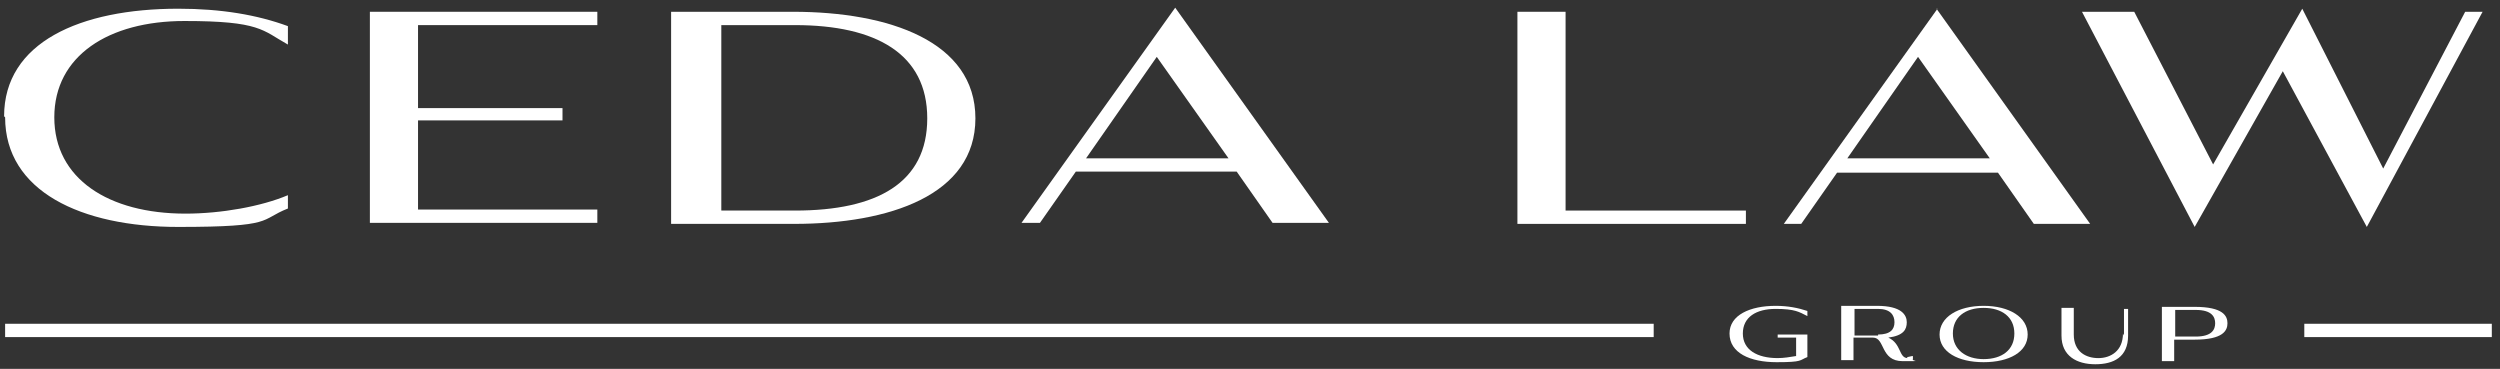 <?xml version="1.0" encoding="UTF-8"?>
<svg xmlns="http://www.w3.org/2000/svg" width="244" height="36" viewBox="0 0 244 36" fill="none">
  <rect x="0" y="0" width="244" height="36" fill="#333333" stroke="none"/>
  <path d="M0.5 32.25H161.4" stroke="white" stroke-width="1.3" stroke-miterlimit="10"></path>
  <path d="M0.5 11.45C0.5 18.65 7.9 22.149 17.4 22.149C26.9 22.149 25.3 21.45 28.1 20.35V19.05C25.5 20.15 21.6 20.85 18.1 20.85C10.6 20.85 5.3 17.45 5.3 11.45C5.3 5.45 10.6 2.05 18 2.05C25.4 2.05 25.6 2.95 28.1 4.35V2.55C25.1 1.45 21.6 0.85 17.4 0.85C7.8 0.85 0.4 4.15 0.4 11.35L0.5 11.45Z" fill="white"></path>
  <path d="M36.1 21.75H58.3V20.451H40.8V11.751H54.9V10.551H40.8V2.451H58.3V1.15H36.1V21.851V21.75Z" fill="white"></path>
  <path d="M77.4 1.15H65.5V21.851H77.5C86.8 21.851 95.2 19.051 95.2 11.551C95.2 4.051 86.8 1.15 77.4 1.15ZM77.6 20.551H70.4V2.451H77.6C85.5 2.451 90.5 5.251 90.5 11.551C90.5 17.851 85.6 20.551 77.6 20.551Z" fill="white"></path>
  <path d="M99.801 21.75H101.501L105.001 16.75H120.701L124.201 21.75H129.701L114.701 0.75L99.701 21.75H99.801ZM106.001 15.45L112.901 5.55L119.901 15.45H106.001Z" fill="white"></path>
  <path d="M170.4 20.551H152.8V1.15H148.1V21.851H170.4V20.65V20.551Z" fill="white"></path>
  <path d="M189.1 0.85L174.1 21.85H175.8L179.3 16.85H195L198.5 21.85H204L189 0.85H189.1ZM180.3 15.45L187.2 5.55L194.2 15.45H180.3Z" fill="white"></path>
  <path d="M240.601 1.149L232.601 16.45L224.701 0.85L216.001 16.05L208.301 1.149H203.201L214.201 22.149L222.801 6.95L231.001 22.149L242.301 1.149H240.701H240.601Z" fill="white"></path>
  <path d="M168.801 32.55C168.801 34.45 170.801 35.35 173.401 35.35C176.001 35.35 175.601 35.15 176.401 34.85V32.649H173.501V32.95H175.301V34.749C174.701 34.849 174.101 34.95 173.501 34.95C171.501 34.95 170.101 34.15 170.101 32.55C170.101 30.95 171.401 30.149 173.301 30.149C175.201 30.149 175.601 30.45 176.401 30.85V30.35C175.501 30.05 174.501 29.85 173.301 29.85C170.801 29.85 168.801 30.75 168.801 32.55Z" fill="white"></path>
  <path d="M186.201 34.95C185.301 34.95 185.601 33.55 184.301 32.95C185.801 32.75 186.101 32.15 186.101 31.45C186.101 30.75 185.601 29.85 183.201 29.85H179.701V35.149H180.901V32.95H182.801C184.001 32.95 183.501 35.249 185.701 35.249C187.901 35.249 186.501 35.25 186.701 35.05V34.749C186.501 34.749 186.301 34.85 186.101 34.85L186.201 34.95ZM183.301 32.749H181.001V30.149H183.301C184.501 30.149 184.901 30.75 184.901 31.45C184.901 32.15 184.501 32.649 183.301 32.649V32.749Z" fill="white"></path>
  <path d="M193.601 29.85C191.101 29.85 189.301 30.949 189.301 32.649C189.301 34.349 191.101 35.35 193.601 35.35C196.101 35.35 197.901 34.349 197.901 32.649C197.901 30.949 196.101 29.85 193.601 29.85ZM193.601 35.05C191.901 35.05 190.601 34.15 190.601 32.55C190.601 30.95 191.801 30.05 193.601 30.05C195.401 30.05 196.601 30.95 196.601 32.55C196.601 34.15 195.401 35.05 193.601 35.05Z" fill="white"></path>
  <path d="M207.201 32.551C207.201 34.251 206.001 34.951 204.801 34.951C203.601 34.951 202.401 34.35 202.401 32.65V30.051H201.201V32.751C201.201 34.751 202.701 35.551 204.501 35.551C206.301 35.551 207.701 34.85 207.701 32.751V30.15H207.301V32.751L207.201 32.551Z" fill="white"></path>
  <path d="M214.3 29.949H211V35.249H212.2V33.149H214.2C217 33.149 217.4 32.249 217.4 31.549C217.4 30.849 217 29.949 214.2 29.949H214.3ZM214.3 32.849H212.3V30.249H214.3C215.9 30.249 216.2 30.949 216.2 31.549C216.2 32.149 215.9 32.849 214.3 32.849Z" fill="white"></path>
  <path d="M224.9 32.25H243.2" stroke="white" stroke-width="1.3" stroke-miterlimit="10"></path>
</svg>
